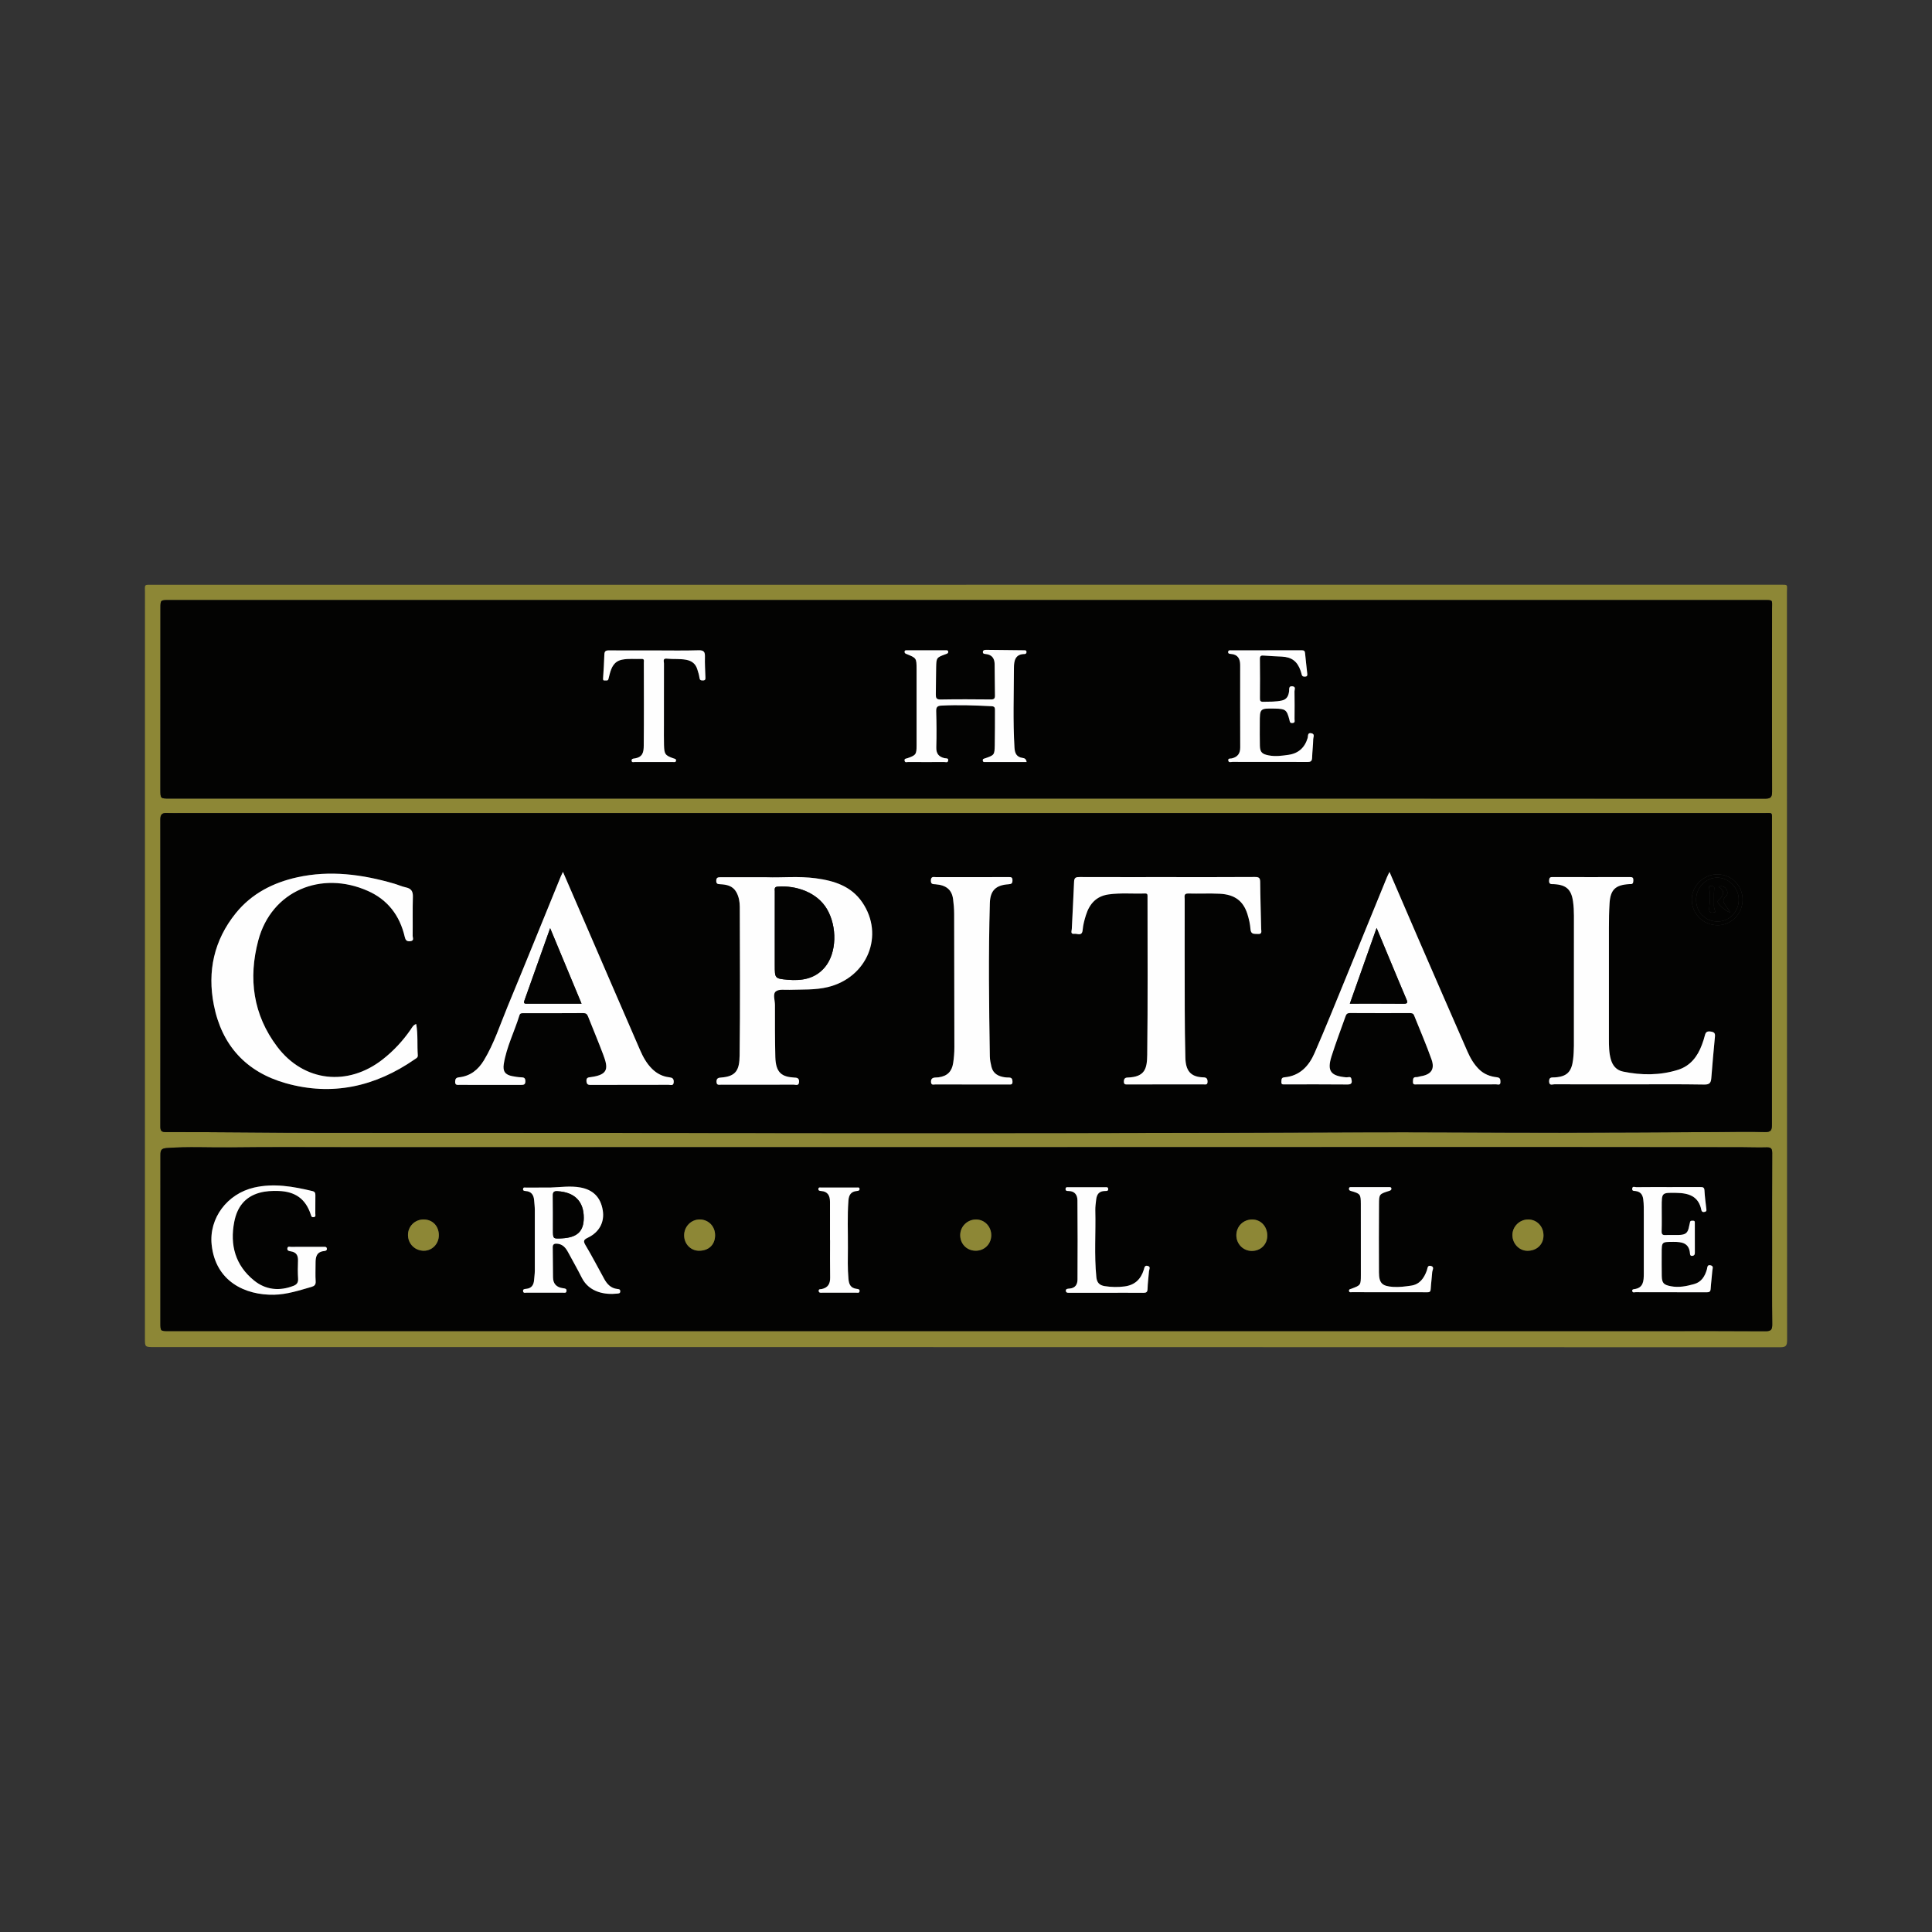 <?xml version="1.0" encoding="utf-8"?>
<!-- Generator: Adobe Illustrator 17.0.0, SVG Export Plug-In . SVG Version: 6.00 Build 0)  -->
<!DOCTYPE svg PUBLIC "-//W3C//DTD SVG 1.1//EN" "http://www.w3.org/Graphics/SVG/1.1/DTD/svg11.dtd">
<svg version="1.1" id="Layer_1" xmlns="http://www.w3.org/2000/svg" xmlns:xlink="http://www.w3.org/1999/xlink" x="0px" y="0px"
	 width="200px" height="200px" viewBox="0 0 200 200" enable-background="new 0 0 200 200" xml:space="preserve">

<rect x="0" y="0" width="200" height="200" fill="#333333" stroke="none"/>

<g>
	<path fill="#8D8736" d="M100.024,60.532c28.068,0,56.135,0,84.203,0.001c0.936,0,0.756-0.053,0.756,0.799
		c0.002,25.798,0,51.597,0.017,77.395c0,0.583-0.123,0.741-0.724,0.741c-56.094-0.016-112.189-0.016-168.283-0.017
		c-0.989,0-0.99,0-0.99-0.886c0-25.737,0.001-51.474,0.003-77.211c0-0.891-0.133-0.816,0.815-0.816
		c28.068,0.001,56.135,0.001,84.203,0.001C100.024,60.536,100.024,60.534,100.024,60.532z M100.129,84.168
		c-27.09,0-54.179,0-81.269,0c-0.532,0-1.064,0.017-1.595-0.004c-0.492-0.02-0.669,0.154-0.668,0.675
		c0.014,10.59,0.014,21.181,0.001,31.772c-0.001,0.459,0.123,0.583,0.582,0.582c5.47-0.013,10.941,0.078,16.41,0.076
		c35.471-0.012,70.942,0.108,106.413-0.05c7.155-0.032,14.31,0.038,21.465,0.036c5.396-0.002,10.793-0.043,16.189-0.067
		c1.676-0.007,3.354-0.053,5.028,0.001c0.671,0.022,0.743-0.225,0.743-0.793c-0.009-10.447,0.002-20.895,0.004-31.342
		c0-1.037,0.113-0.883-0.87-0.884C155.085,84.168,127.607,84.168,100.129,84.168z M100.081,82.667
		c27.537,0,55.074-0.002,82.611,0.013c0.574,0,0.756-0.116,0.754-0.726c-0.019-6.317-0.003-12.634-0.003-18.951
		c0-0.935,0.141-0.885-0.893-0.885c-55.033,0-110.066,0-165.099,0c-0.828,0-0.841,0-0.842,0.84
		c-0.005,6.256-0.006,12.511-0.006,18.767c0,0.943,0.006,0.943,0.929,0.943C45.048,82.667,72.565,82.667,100.081,82.667z
		 M100.032,137.792c23.938,0,47.876,0,71.814,0c3.639,0,7.278-0.013,10.916,0.014c0.575,0.004,0.706-0.168,0.7-0.717
		c-0.029-2.514-0.013-5.029-0.013-7.543c0-3.393-0.008-6.787,0.01-10.18c0.002-0.455-0.117-0.605-0.583-0.59
		c-0.878,0.029-1.757-0.012-2.636-0.013c-7.359-0.007-14.718-0.017-22.078-0.017c-17.969,0.001-35.938,0.009-53.906,0.011
		c-22.793,0.003-45.585,0.003-68.378,0.005c-3.986,0-7.972-0.03-11.957,0.02c-2.225,0.028-4.452-0.101-6.678,0.065
		c-0.54,0.04-0.635,0.234-0.634,0.699c0.006,5.806-0.003,11.611-0.004,17.417c0,0.83,0.008,0.83,0.821,0.83
		C44.961,137.792,72.496,137.792,100.032,137.792z"/>
	<path fill="#030302" d="M100.129,84.168c27.478,0,54.956-0.001,82.434,0.003c0.983,0,0.87-0.154,0.87,0.884
		c-0.002,10.447-0.013,20.895-0.004,31.342c0,0.568-0.072,0.815-0.743,0.793c-1.674-0.054-3.352-0.008-5.028-0.001
		c-5.396,0.023-10.792,0.065-16.189,0.067c-7.155,0.002-14.31-0.068-21.465-0.036c-35.471,0.158-70.942,0.038-106.413,0.05
		c-5.469,0.002-10.94-0.09-16.41-0.076c-0.459,0.001-0.582-0.123-0.582-0.582c0.013-10.59,0.013-21.181-0.001-31.772
		c-0.001-0.521,0.176-0.695,0.668-0.675c0.531,0.022,1.063,0.004,1.595,0.004C45.95,84.168,73.04,84.168,100.129,84.168z
		 M79.388,90.813c-1.792,0-3.304,0.003-4.817-0.003c-0.259-0.001-0.42,0.035-0.426,0.359c-0.006,0.319,0.135,0.353,0.403,0.365
		c0.667,0.03,1.307,0.159,1.673,0.813c0.265,0.473,0.357,1.006,0.358,1.532c0.013,5.129,0.047,10.259-0.016,15.387
		c-0.019,1.507-0.371,2.168-1.925,2.281c-0.246,0.018-0.47,0.059-0.469,0.42c0.002,0.425,0.287,0.317,0.506,0.318
		c2.493,0.005,4.986,0.008,7.479-0.003c0.212-0.001,0.553,0.175,0.564-0.31c0.009-0.418-0.276-0.409-0.523-0.424
		c-1.192-0.076-1.893-0.432-1.935-2.127c-0.044-1.797-0.042-3.596-0.038-5.394c0.001-0.479-0.248-1.123,0.088-1.396
		c0.313-0.254,0.934-0.148,1.421-0.164c1.324-0.044,2.66,0.031,3.959-0.283c4.103-0.991,5.89-5.375,3.569-8.777
		c-1.15-1.685-2.921-2.236-4.826-2.49C82.663,90.682,80.883,90.873,79.388,90.813z M43.086,106.006
		c-0.311,0.098-0.424,0.356-0.57,0.566c-0.806,1.168-1.758,2.194-2.873,3.074c-3.616,2.854-8.184,2.369-10.948-1.292
		c-2.494-3.304-3.008-7.059-1.958-11.003c1.369-5.139,6.524-7.26,11.336-5.126c2.073,0.919,3.318,2.562,3.827,4.766
		c0.07,0.302,0.184,0.488,0.566,0.444c0.446-0.052,0.25-0.364,0.252-0.552c0.018-1.349-0.018-2.699,0.023-4.048
		c0.018-0.578-0.182-0.857-0.736-0.975c-0.412-0.088-0.803-0.27-1.21-0.388c-3.289-0.957-6.626-1.404-10.014-0.657
		c-2.5,0.551-4.726,1.682-6.367,3.71c-2.264,2.798-2.97,6.023-2.276,9.524c0.828,4.179,3.35,6.922,7.426,8.079
		c4.831,1.371,9.29,0.357,13.378-2.475c0.142-0.098,0.326-0.173,0.308-0.411C43.17,108.169,43.28,107.086,43.086,106.006z
		 M120.839,90.797c-3.025,0-6.051,0.004-9.076-0.006c-0.355-0.001-0.558,0.037-0.574,0.474c-0.061,1.632-0.166,3.263-0.236,4.895
		c-0.008,0.193-0.18,0.567,0.269,0.507c0.31-0.041,0.797,0.292,0.855-0.407c0.043-0.52,0.185-1.041,0.343-1.542
		c0.362-1.148,1.064-1.947,2.329-2.128c1.261-0.18,2.528-0.051,3.791-0.098c0.296-0.011,0.251,0.196,0.251,0.374
		c-0.001,5.437,0.037,10.875-0.031,16.312c-0.018,1.419-0.209,2.31-2.029,2.368c-0.268,0.009-0.386,0.121-0.389,0.418
		c-0.004,0.331,0.188,0.295,0.393,0.295c2.616,0,5.233,0.001,7.849-0.003c0.185,0,0.419,0.081,0.421-0.268
		c0.002-0.309-0.098-0.452-0.415-0.46c-1.377-0.032-1.847-0.722-1.881-2.033c-0.043-1.675-0.06-3.351-0.065-5.027
		c-0.01-3.802-0.007-7.604-0.006-11.406c0-0.261-0.12-0.581,0.378-0.567c1.082,0.03,2.168-0.029,3.249,0.024
		c1.554,0.076,2.444,0.748,2.872,2.12c0.156,0.5,0.277,1.024,0.312,1.544c0.04,0.578,0.401,0.472,0.764,0.5
		c0.47,0.036,0.349-0.287,0.344-0.521c-0.032-1.614-0.091-3.228-0.103-4.842c-0.003-0.422-0.106-0.538-0.539-0.535
		C126.89,90.807,123.864,90.797,120.839,90.797z M58.276,90.253c-0.106,0.226-0.178,0.365-0.237,0.509
		c-1.831,4.482-3.645,8.971-5.498,13.444c-0.775,1.87-1.39,3.813-2.449,5.56c-0.593,0.979-1.406,1.628-2.568,1.756
		c-0.315,0.035-0.404,0.158-0.409,0.465c-0.005,0.368,0.221,0.319,0.444,0.319c2.126,0,4.252-0.004,6.377,0.003
		c0.283,0.001,0.452-0.026,0.45-0.385c-0.002-0.35-0.16-0.395-0.448-0.403c-0.303-0.009-0.607-0.062-0.906-0.118
		c-0.731-0.138-1.003-0.499-0.882-1.254c0.283-1.771,1.109-3.371,1.63-5.068c0.068-0.22,0.279-0.197,0.465-0.197
		c2.044,0.001,4.088,0.007,6.132-0.009c0.278-0.002,0.399,0.102,0.491,0.333c0.522,1.318,1.071,2.626,1.571,3.952
		c0.525,1.393,0.579,2.09-1.26,2.338c-0.281,0.038-0.502,0.041-0.468,0.441c0.033,0.395,0.256,0.372,0.536,0.371
		c2.657-0.006,5.315-0.001,7.972-0.01c0.205-0.001,0.509,0.147,0.525-0.289c0.013-0.357-0.147-0.454-0.461-0.49
		c-0.691-0.079-1.281-0.383-1.778-0.871c-0.562-0.553-0.935-1.233-1.243-1.941c-1.967-4.525-3.92-9.057-5.879-13.586
		C59.692,93.523,59,91.924,58.276,90.253z M143.841,90.262c-0.113,0.231-0.2,0.387-0.267,0.551
		c-1.395,3.412-2.783,6.827-4.183,10.238c-1.092,2.661-2.163,5.332-3.314,7.968c-0.585,1.34-1.526,2.365-3.119,2.504
		c-0.339,0.03-0.296,0.249-0.312,0.477c-0.022,0.306,0.182,0.256,0.359,0.256c2.166,0.001,4.333-0.014,6.499,0.01
		c0.535,0.006,0.441-0.328,0.383-0.597c-0.059-0.278-0.344-0.128-0.523-0.144c-1.618-0.142-2.01-0.657-1.526-2.18
		c0.446-1.404,0.971-2.782,1.463-4.171c0.073-0.207,0.193-0.305,0.444-0.304c2.064,0.013,4.128,0.009,6.192,0.005
		c0.196,0,0.36,0.018,0.444,0.23c0.608,1.525,1.265,3.032,1.812,4.578c0.36,1.02-0.063,1.568-1.148,1.735
		c-0.141,0.022-0.28,0.091-0.418,0.085c-0.376-0.018-0.348,0.222-0.36,0.478c-0.017,0.343,0.214,0.276,0.406,0.276
		c2.738,0.002,5.477,0.003,8.215-0.004c0.165,0,0.436,0.13,0.436-0.237c0-0.272-0.021-0.461-0.371-0.499
		c-0.699-0.076-1.337-0.319-1.852-0.83c-0.531-0.526-0.898-1.164-1.192-1.834c-1.73-3.939-3.443-7.886-5.156-11.833
		C145.789,94.796,144.834,92.567,143.841,90.262z M168.711,112.252c2.575,0,5.151-0.026,7.726,0.02
		c0.576,0.01,0.68-0.226,0.717-0.676c0.118-1.423,0.231-2.846,0.375-4.266c0.037-0.367-0.062-0.487-0.425-0.542
		c-0.358-0.054-0.527,0.031-0.611,0.379c-0.081,0.333-0.193,0.66-0.311,0.982c-0.45,1.226-1.208,2.203-2.483,2.601
		c-1.864,0.58-3.77,0.575-5.677,0.181c-0.694-0.144-1.082-0.616-1.267-1.26c-0.198-0.692-0.199-1.413-0.201-2.126
		c-0.006-3.843-0.006-7.686,0.001-11.528c0.002-0.837,0.012-1.676,0.065-2.511c0.09-1.407,0.605-1.895,2.016-1.982
		c0.041-0.003,0.082-0.008,0.122-0.005c0.289,0.026,0.317-0.143,0.326-0.38c0.011-0.27-0.08-0.348-0.345-0.347
		c-2.678,0.008-5.355,0.008-8.033,0c-0.275-0.001-0.326,0.101-0.344,0.355c-0.031,0.441,0.257,0.367,0.515,0.381
		c1.27,0.069,1.793,0.56,1.964,1.803c0.067,0.488,0.092,0.975,0.092,1.466c-0.002,4.027,0.002,8.053-0.004,12.08
		c-0.001,0.939,0.03,1.877-0.084,2.816c-0.154,1.269-0.638,1.763-1.9,1.838c-0.269,0.016-0.587-0.066-0.582,0.407
		c0.005,0.492,0.349,0.306,0.56,0.307C163.52,112.256,166.116,112.252,168.711,112.252z M100.592,90.799
		c-1.226,0-2.452-0.004-3.678,0.004c-0.235,0.002-0.54-0.124-0.552,0.339c-0.011,0.416,0.213,0.378,0.495,0.401
		c1.104,0.088,1.674,0.57,1.804,1.534c0.068,0.504,0.11,1.017,0.111,1.526c0.013,4.597,0.012,9.194,0.023,13.791
		c0.001,0.554-0.042,1.101-0.124,1.646c-0.135,0.892-0.614,1.364-1.51,1.485c-0.121,0.016-0.245,0.012-0.367,0.023
		c-0.283,0.026-0.437,0.144-0.417,0.469c0.022,0.352,0.267,0.246,0.442,0.247c2.533,0.006,5.067,0.004,7.6,0.005
		c0.204,0,0.402,0.041,0.393-0.291c-0.007-0.275-0.077-0.426-0.366-0.431c-0.143-0.003-0.287-0.003-0.428-0.024
		c-0.668-0.097-1.212-0.37-1.385-1.086c-0.085-0.354-0.161-0.721-0.167-1.083c-0.087-5.29-0.153-10.58,0.002-15.87
		c0.038-1.283,0.603-1.856,1.932-1.944c0.313-0.021,0.407-0.088,0.41-0.409c0.004-0.352-0.18-0.334-0.42-0.333
		C103.125,90.802,101.858,90.799,100.592,90.799z M180.393,93.161c0.009-1.481-1.119-2.633-2.597-2.652
		c-1.43-0.018-2.667,1.194-2.665,2.61c0.002,1.458,1.159,2.63,2.626,2.661C179.189,95.811,180.384,94.623,180.393,93.161z"/>
	<path fill="#030302" d="M100.081,82.667c-27.517,0-55.033,0-82.55,0c-0.923,0-0.929,0-0.929-0.943
		c0-6.256,0.001-12.511,0.006-18.767c0.001-0.839,0.013-0.84,0.842-0.84c55.033,0,110.066,0,165.099,0
		c1.033,0,0.893-0.049,0.893,0.885c0,6.317-0.016,12.634,0.003,18.951c0.002,0.61-0.18,0.726-0.754,0.726
		C155.155,82.665,127.618,82.667,100.081,82.667z M106.274,78.885c-0.042-0.325-0.22-0.397-0.4-0.422
		c-0.63-0.085-0.817-0.477-0.852-1.063c-0.165-2.756-0.063-5.513-0.056-8.269c0.002-0.715,0.123-1.426,1.108-1.426
		c0.141,0,0.213-0.114,0.189-0.258c-0.022-0.136-0.135-0.128-0.236-0.129c-1.307-0.016-2.615-0.033-3.922-0.043
		c-0.16-0.001-0.36,0.018-0.356,0.237c0.003,0.187,0.191,0.182,0.329,0.198c0.619,0.073,0.88,0.459,0.889,1.041
		c0.017,1.083,0.014,2.166,0.033,3.248c0.006,0.311-0.096,0.412-0.42,0.409c-1.737-0.017-3.474-0.027-5.21,0.005
		c-0.458,0.009-0.496-0.194-0.49-0.542c0.017-0.919,0.011-1.839,0.031-2.758c0.024-1.044,0.032-1.044,1.026-1.407
		c0.119-0.044,0.242-0.084,0.225-0.24c-0.02-0.175-0.167-0.147-0.282-0.147c-1.328-0.002-2.656-0.001-3.984-0.002
		c-0.123,0-0.255-0.014-0.252,0.171c0.002,0.12,0.078,0.166,0.182,0.208c1.049,0.422,1.058,0.424,1.061,1.57
		c0.007,2.636,0.006,5.272,0,7.908c-0.002,0.925-0.07,1.007-0.941,1.314c-0.141,0.05-0.359,0.026-0.295,0.28
		c0.053,0.208,0.235,0.115,0.357,0.116c1.246,0.008,2.493,0.009,3.739,0.001c0.142-0.001,0.363,0.101,0.409-0.133
		c0.061-0.307-0.232-0.231-0.374-0.265c-0.603-0.145-0.873-0.475-0.854-1.126c0.037-1.245,0.026-2.493-0.011-3.739
		c-0.013-0.433,0.136-0.557,0.535-0.577c1.737-0.087,3.471-0.026,5.206,0.063c0.335,0.017,0.344,0.189,0.343,0.432
		c-0.008,1.205,0.006,2.411-0.021,3.616c-0.022,0.997-0.051,1.012-0.981,1.34c-0.135,0.048-0.291,0.044-0.255,0.252
		c0.03,0.181,0.175,0.136,0.285,0.136C103.431,78.886,104.835,78.885,106.274,78.885z M131.402,78.876
		c1.308,0,2.616-0.008,3.924,0.006c0.321,0.003,0.489-0.065,0.501-0.426c0.022-0.652,0.102-1.302,0.117-1.954
		c0.005-0.198,0.204-0.515-0.194-0.598c-0.421-0.088-0.327,0.304-0.378,0.476c-0.295,1.006-0.952,1.608-1.97,1.757
		c-0.681,0.099-1.369,0.196-2.071,0.059c-0.665-0.13-0.892-0.312-0.909-0.989c-0.02-0.776-0.009-1.553-0.009-2.33
		c-0.001-1.553,0-1.553,1.559-1.524c1.105,0.02,1.24,0.119,1.508,1.171c0.047,0.186,0.038,0.344,0.311,0.325
		c0.317-0.023,0.216-0.243,0.218-0.399c0.008-0.96,0.015-1.921-0.004-2.881c-0.003-0.177,0.179-0.472-0.206-0.523
		c-0.422-0.056-0.33,0.306-0.352,0.491c-0.059,0.492-0.226,0.864-0.75,0.98c-0.643,0.142-1.297,0.12-1.95,0.131
		c-0.298,0.005-0.32-0.135-0.319-0.371c0.007-1.349,0.017-2.698-0.005-4.047c-0.006-0.361,0.135-0.389,0.43-0.363
		c0.61,0.053,1.223,0.074,1.835,0.104c1.026,0.05,1.602,0.48,1.948,1.462c0.047,0.133,0.08,0.272,0.118,0.408
		c0.058,0.205,0.211,0.218,0.387,0.199c0.211-0.023,0.198-0.173,0.183-0.316c-0.075-0.709-0.162-1.417-0.227-2.127
		c-0.02-0.215-0.117-0.278-0.31-0.278c-2.452,0.001-4.904,0-7.357,0.002c-0.115,0-0.265-0.026-0.292,0.141
		c-0.034,0.214,0.146,0.224,0.279,0.234c0.733,0.052,0.964,0.51,0.964,1.163c0,2.84-0.008,5.681,0.004,8.521
		c0.003,0.633-0.277,0.989-0.876,1.13c-0.142,0.033-0.394-0.035-0.36,0.212c0.036,0.263,0.294,0.147,0.45,0.148
		C128.868,78.881,130.135,78.876,131.402,78.876z M67.823,67.333c-1.594,0-3.189,0.009-4.783-0.007
		c-0.331-0.003-0.467,0.079-0.477,0.427c-0.024,0.816-0.081,1.631-0.132,2.446c-0.009,0.138-0.008,0.263,0.164,0.243
		c0.141-0.016,0.345,0.076,0.395-0.173c0.032-0.159,0.076-0.315,0.118-0.472c0.19-0.711,0.452-1.343,1.297-1.512
		c0.671-0.134,1.342-0.048,2.012-0.076c0.316-0.014,0.23,0.219,0.231,0.381c0.004,2.862,0.02,5.724-0.008,8.585
		c-0.007,0.689-0.09,1.224-1.006,1.345c-0.133,0.018-0.249,0.038-0.25,0.198c-0.001,0.242,0.192,0.166,0.315,0.166
		c1.329,0.005,2.657,0.004,3.986,0.001c0.112,0,0.263,0.045,0.294-0.128c0.036-0.199-0.117-0.203-0.258-0.252
		c-0.859-0.3-0.958-0.432-0.984-1.367c-0.018-0.674-0.007-1.349-0.008-2.024c-0.001-2.146-0.006-4.293,0.004-6.439
		c0.001-0.197-0.153-0.543,0.297-0.494c0.67,0.073,1.347-0.01,2.017,0.12c0.576,0.112,0.96,0.413,1.133,0.971
		c0.09,0.29,0.191,0.583,0.227,0.882c0.03,0.252,0.135,0.285,0.356,0.285c0.291,0,0.265-0.178,0.26-0.364
		c-0.02-0.694-0.071-1.39-0.048-2.083c0.017-0.515-0.117-0.695-0.676-0.677C70.808,67.364,69.315,67.333,67.823,67.333z"/>
	<path fill="#030302" d="M100.032,137.792c-27.536,0-55.072,0-82.607,0c-0.812,0-0.821,0-0.821-0.83
		c0.001-5.806,0.01-11.611,0.004-17.417c0-0.465,0.094-0.659,0.634-0.699c2.226-0.166,4.453-0.037,6.678-0.065
		c3.985-0.05,7.971-0.02,11.957-0.02c22.793-0.002,45.585-0.002,68.378-0.005c17.969-0.002,35.938-0.01,53.906-0.011
		c7.359,0,14.718,0.009,22.078,0.017c0.879,0.001,1.759,0.042,2.636,0.013c0.466-0.016,0.585,0.135,0.583,0.59
		c-0.018,3.393-0.01,6.787-0.01,10.18c0,2.514-0.015,5.029,0.013,7.543c0.006,0.549-0.125,0.722-0.7,0.717
		c-3.639-0.027-7.277-0.014-10.916-0.014C147.908,137.792,123.97,137.792,100.032,137.792z M56.96,122.934
		c-0.838,0-1.675-0.002-2.513,0.003c-0.107,0.001-0.262-0.058-0.295,0.118c-0.038,0.202,0.102,0.229,0.26,0.239
		c0.603,0.041,0.843,0.414,0.882,0.971c0.023,0.325,0.069,0.65,0.07,0.975c0.006,2.105,0.006,4.21,0,6.315
		c-0.001,0.305-0.051,0.609-0.072,0.914c-0.036,0.527-0.241,0.894-0.828,0.951c-0.138,0.013-0.367,0.017-0.31,0.27
		c0.046,0.203,0.231,0.125,0.357,0.125c1.247,0.006,2.493,0.006,3.74,0.001c0.148-0.001,0.364,0.075,0.394-0.166
		c0.032-0.254-0.156-0.269-0.358-0.295c-0.651-0.085-1.033-0.436-1.038-1.127c-0.008-1.042-0.016-2.084-0.028-3.125
		c-0.003-0.312,0.187-0.377,0.443-0.359c0.579,0.042,0.896,0.421,1.148,0.891c0.47,0.878,0.97,1.741,1.415,2.631
		c0.78,1.557,2.474,1.777,3.646,1.647c0.14-0.015,0.348,0.007,0.337-0.253c-0.009-0.213-0.172-0.212-0.301-0.226
		c-0.659-0.072-1.054-0.49-1.351-1.025c-0.651-1.172-1.261-2.368-1.951-3.518c-0.267-0.445-0.148-0.575,0.251-0.767
		c1.184-0.567,1.738-1.616,1.542-2.827c-0.22-1.36-1.006-2.136-2.323-2.373C59.035,122.738,57.998,122.903,56.96,122.934z
		 M31.807,129.074c-0.552,0-1.104-0.008-1.655,0.005c-0.14,0.003-0.362-0.1-0.4,0.146c-0.04,0.257,0.183,0.288,0.358,0.315
		c0.577,0.09,0.765,0.437,0.741,0.991c-0.026,0.612-0.027,1.228,0.01,1.839c0.024,0.39-0.122,0.601-0.469,0.737
		c-1.469,0.576-2.89,0.425-4.092-0.55c-1.933-1.568-2.519-3.669-2.045-6.083c0.293-1.492,1.078-2.567,2.599-2.995
		c0.653-0.184,1.321-0.212,1.996-0.189c1.72,0.058,2.791,0.825,3.32,2.428c0.058,0.176,0.074,0.305,0.293,0.284
		c0.267-0.026,0.178-0.231,0.18-0.372c0.009-0.633-0.004-1.267,0.008-1.901c0.005-0.241-0.063-0.37-0.315-0.43
		c-1.992-0.473-3.978-0.836-6.036-0.36c-2.777,0.641-4.678,3.17-4.387,5.919c0.402,3.805,3.48,5.234,6.462,5.173
		c1.337-0.028,2.593-0.445,3.861-0.808c0.301-0.086,0.469-0.212,0.443-0.585c-0.043-0.631-0.006-1.266-0.01-1.9
		c-0.004-0.62,0.107-1.145,0.873-1.227c0.108-0.012,0.316-0.035,0.298-0.24c-0.021-0.242-0.218-0.195-0.375-0.196
		C32.911,129.072,32.359,129.073,31.807,129.074z M172.694,122.889c-1.103,0-2.206-0.007-3.309,0.008
		c-0.142,0.002-0.409-0.15-0.422,0.174c-0.01,0.247,0.198,0.203,0.353,0.225c0.493,0.07,0.724,0.353,0.79,0.852
		c0.07,0.531,0.056,1.06,0.057,1.59c0.005,2.043,0.007,4.085,0,6.128c-0.003,0.733-0.029,1.468-1.011,1.589
		c-0.1,0.012-0.214,0.048-0.186,0.186c0.044,0.218,0.227,0.127,0.349,0.127c2.451,0.005,4.902,0,7.353,0.01
		c0.276,0.001,0.398-0.058,0.417-0.357c0.04-0.63,0.126-1.257,0.174-1.886c0.015-0.196,0.164-0.464-0.18-0.55
		c-0.365-0.091-0.328,0.227-0.38,0.41c-0.206,0.722-0.563,1.319-1.329,1.533c-0.783,0.218-1.573,0.382-2.403,0.223
		c-0.736-0.142-0.93-0.316-0.944-1.077c-0.014-0.776-0.006-1.552-0.007-2.329c0-1.207,0-1.182,1.204-1.188
		c0.897-0.005,1.652,0.111,1.726,1.229c0.011,0.169,0.105,0.259,0.289,0.215c0.17-0.04,0.214-0.149,0.213-0.315
		c-0.005-1.021-0.002-2.043-0.003-3.064c0-0.12,0.014-0.257-0.173-0.251c-0.135,0.005-0.296-0.044-0.328,0.171
		c-0.018,0.12-0.06,0.237-0.081,0.357c-0.129,0.735-0.343,0.929-1.09,0.946c-0.449,0.011-0.9-0.016-1.348,0.008
		c-0.31,0.016-0.424-0.066-0.414-0.4c0.025-0.837,0.008-1.675,0.008-2.512c0-1.502,0-1.478,1.513-1.455
		c1.276,0.019,2.302,0.335,2.59,1.773c0.039,0.193,0.18,0.249,0.374,0.188c0.197-0.061,0.154-0.194,0.137-0.341
		c-0.072-0.627-0.158-1.254-0.19-1.884c-0.018-0.341-0.204-0.335-0.442-0.335C174.9,122.89,173.797,122.888,172.694,122.889z
		 M140.875,128.364c0,1.205,0.003,2.411-0.001,3.616c-0.003,1.064-0.008,1.065-0.99,1.433c-0.104,0.039-0.258,0.043-0.237,0.219
		c0.022,0.186,0.173,0.135,0.282,0.135c2.615,0.003,5.23-0.001,7.845,0.007c0.284,0.001,0.32-0.127,0.333-0.37
		c0.032-0.569,0.115-1.135,0.152-1.704c0.015-0.225,0.272-0.557-0.148-0.654c-0.364-0.085-0.332,0.269-0.409,0.479
		c-0.287,0.787-0.736,1.435-1.622,1.563c-0.622,0.09-1.252,0.175-1.891,0.13c-1.115-0.08-1.435-0.381-1.442-1.514
		c-0.013-2.349-0.01-4.699,0.005-7.049c0.007-1.044,0.026-1.045,1.046-1.372c0.121-0.039,0.243-0.082,0.237-0.232
		c-0.007-0.175-0.155-0.162-0.272-0.162c-1.287-0.003-2.574-0.002-3.861-0.001c-0.119,0-0.253-0.014-0.259,0.167
		c-0.005,0.148,0.069,0.196,0.211,0.236c0.966,0.275,1.012,0.334,1.017,1.334C140.879,125.872,140.874,127.118,140.875,128.364z
		 M114.616,133.828c1.246,0,2.492-0.007,3.738,0.005c0.301,0.003,0.431-0.064,0.441-0.402c0.018-0.61,0.102-1.218,0.149-1.828
		c0.015-0.198,0.207-0.47-0.137-0.558c-0.32-0.082-0.334,0.188-0.402,0.404c-0.307,0.976-0.925,1.581-1.982,1.722
		c-0.696,0.093-1.374,0.079-2.065-0.031c-0.556-0.088-0.808-0.382-0.863-0.926c-0.231-2.303-0.049-4.611-0.108-6.915
		c-0.009-0.368,0.046-0.73,0.086-1.095c0.063-0.578,0.308-0.906,0.915-0.911c0.156-0.001,0.364,0.02,0.331-0.235
		c-0.026-0.206-0.21-0.154-0.342-0.154c-1.246-0.004-2.492-0.003-3.738,0c-0.132,0-0.316-0.052-0.332,0.161
		c-0.019,0.247,0.18,0.227,0.34,0.23c0.627,0.014,0.886,0.429,0.89,0.958c0.024,2.737,0.021,5.474,0.006,8.211
		c-0.003,0.479-0.212,0.862-0.778,0.924c-0.16,0.017-0.441,0.002-0.432,0.222c0.011,0.273,0.286,0.218,0.485,0.218
		C112.083,133.827,113.349,133.827,114.616,133.828z M85.922,128.392c0.002,0,0.004,0,0.006,0c0,1.286-0.016,2.573,0.007,3.859
		c0.012,0.642-0.217,1.048-0.868,1.191c-0.111,0.025-0.338-0.026-0.318,0.194c0.021,0.234,0.228,0.184,0.384,0.184
		c1.164,0.002,2.327,0.003,3.491-0.002c0.129-0.001,0.316,0.069,0.354-0.133c0.046-0.246-0.176-0.246-0.32-0.266
		c-0.6-0.084-0.774-0.458-0.825-1.018c-0.099-1.082-0.065-2.163-0.058-3.244c0.011-1.632-0.07-3.264,0.056-4.896
		c0.044-0.576,0.28-0.914,0.865-0.969c0.155-0.015,0.302-0.04,0.283-0.232c-0.018-0.178-0.18-0.124-0.289-0.124
		c-1.225-0.004-2.45-0.004-3.675,0c-0.107,0-0.268-0.055-0.294,0.119c-0.03,0.201,0.126,0.227,0.276,0.237
		c0.705,0.046,0.923,0.496,0.924,1.119C85.923,125.737,85.922,127.064,85.922,128.392z M74.027,127.89
		c0.009-0.933-0.679-1.647-1.59-1.651c-0.89-0.004-1.614,0.732-1.614,1.643c-0.001,0.879,0.664,1.58,1.511,1.594
		C73.348,129.494,74.018,128.867,74.027,127.89z M131.188,127.936c0.01-0.957-0.652-1.684-1.543-1.694
		c-0.919-0.01-1.638,0.683-1.658,1.6c-0.02,0.91,0.697,1.654,1.596,1.655C130.497,129.499,131.178,128.836,131.188,127.936z
		 M159.782,127.909c0.009-0.939-0.669-1.66-1.572-1.67c-0.895-0.01-1.647,0.728-1.647,1.614c0.001,0.891,0.705,1.627,1.558,1.628
		C159.085,129.483,159.773,128.831,159.782,127.909z M45.428,127.875c0.001-0.959-0.651-1.635-1.58-1.636
		c-0.909-0.001-1.626,0.721-1.614,1.624c0.013,0.91,0.723,1.61,1.637,1.614C44.733,129.48,45.427,128.766,45.428,127.875z
		 M102.614,127.888c0.008-0.9-0.664-1.623-1.532-1.647c-0.924-0.025-1.686,0.714-1.681,1.632c0.005,0.898,0.678,1.584,1.57,1.601
		C101.887,129.493,102.605,128.8,102.614,127.888z"/>
	<path fill="#FEFEFE" d="M79.388,90.813c1.495,0.059,3.275-0.132,5.047,0.104c1.906,0.253,3.676,0.805,4.826,2.49
		c2.322,3.402,0.535,7.786-3.569,8.777c-1.3,0.314-2.635,0.239-3.959,0.283c-0.487,0.016-1.108-0.09-1.421,0.164
		c-0.336,0.273-0.087,0.916-0.088,1.396c-0.004,1.798-0.005,3.597,0.038,5.394c0.041,1.696,0.742,2.051,1.935,2.127
		c0.247,0.016,0.532,0.006,0.523,0.424c-0.01,0.485-0.352,0.309-0.564,0.31c-2.493,0.012-4.986,0.009-7.479,0.003
		c-0.218,0-0.504,0.107-0.506-0.318c-0.002-0.361,0.222-0.402,0.469-0.42c1.554-0.113,1.906-0.774,1.925-2.281
		c0.064-5.128,0.029-10.258,0.016-15.387c-0.001-0.527-0.094-1.059-0.358-1.532c-0.366-0.653-1.006-0.782-1.673-0.813
		c-0.268-0.012-0.409-0.046-0.403-0.365c0.006-0.324,0.167-0.36,0.426-0.359C76.083,90.816,77.595,90.813,79.388,90.813z
		 M80.205,96.494c0,1.143,0,2.285,0,3.428c0,1.349-0.003,1.383,1.323,1.501c1.47,0.131,2.86-0.088,3.876-1.314
		c1.219-1.472,1.277-4.17,0.205-5.998c-1.019-1.739-3.205-2.478-5.118-2.326c-0.365,0.029-0.284,0.279-0.285,0.486
		C80.201,93.678,80.204,95.086,80.205,96.494z"/>
	<path fill="#FEFEFE" d="M43.086,106.006c0.195,1.08,0.085,2.164,0.165,3.236c0.018,0.238-0.166,0.313-0.308,0.411
		c-4.087,2.833-8.547,3.846-13.378,2.475c-4.077-1.157-6.599-3.9-7.426-8.079c-0.694-3.501,0.013-6.726,2.276-9.524
		c1.64-2.028,3.867-3.159,6.367-3.71c3.388-0.747,6.724-0.3,10.014,0.657c0.407,0.118,0.798,0.3,1.21,0.388
		c0.553,0.118,0.753,0.397,0.736,0.975c-0.041,1.348-0.005,2.698-0.023,4.048c-0.003,0.188,0.193,0.5-0.252,0.552
		c-0.382,0.045-0.496-0.141-0.566-0.444c-0.509-2.204-1.754-3.847-3.827-4.766c-4.812-2.134-9.967-0.013-11.336,5.126
		c-1.05,3.944-0.537,7.699,1.958,11.003c2.764,3.661,7.332,4.147,10.948,1.292c1.115-0.88,2.067-1.906,2.873-3.074
		C42.661,106.361,42.775,106.104,43.086,106.006z"/>
	<path fill="#FEFEFE" d="M120.839,90.797c3.025,0,6.051,0.01,9.076-0.011c0.434-0.003,0.536,0.113,0.539,0.535
		c0.012,1.614,0.071,3.228,0.103,4.842c0.005,0.234,0.126,0.557-0.344,0.521c-0.363-0.027-0.724,0.078-0.764-0.5
		c-0.036-0.52-0.157-1.044-0.312-1.544c-0.428-1.372-1.318-2.044-2.872-2.12c-1.081-0.053-2.167,0.007-3.249-0.024
		c-0.498-0.014-0.378,0.306-0.378,0.567c-0.001,3.802-0.005,7.604,0.006,11.406c0.005,1.676,0.022,3.352,0.065,5.027
		c0.034,1.311,0.505,2,1.881,2.033c0.317,0.007,0.417,0.151,0.415,0.46c-0.002,0.349-0.235,0.268-0.421,0.268
		c-2.616,0.003-5.233,0.002-7.849,0.003c-0.204,0-0.396,0.036-0.393-0.295c0.003-0.297,0.121-0.409,0.389-0.418
		c1.819-0.058,2.011-0.949,2.029-2.368c0.068-5.436,0.03-10.874,0.031-16.312c0-0.178,0.045-0.385-0.251-0.374
		c-1.263,0.047-2.53-0.082-3.791,0.098c-1.265,0.181-1.966,0.979-2.329,2.128c-0.158,0.501-0.3,1.022-0.343,1.542
		c-0.057,0.699-0.545,0.366-0.855,0.407c-0.449,0.06-0.277-0.314-0.269-0.507c0.071-1.632,0.175-3.263,0.236-4.895
		c0.016-0.437,0.22-0.475,0.574-0.474C114.789,90.802,117.814,90.797,120.839,90.797z"/>
	<path fill="#FEFEFE" d="M58.276,90.253c0.723,1.671,1.416,3.27,2.107,4.87c1.958,4.529,3.911,9.061,5.879,13.586
		c0.308,0.709,0.682,1.389,1.243,1.941c0.496,0.488,1.086,0.792,1.778,0.871c0.314,0.036,0.474,0.133,0.461,0.49
		c-0.016,0.436-0.321,0.288-0.525,0.289c-2.657,0.008-5.315,0.004-7.972,0.01c-0.28,0.001-0.503,0.024-0.536-0.371
		c-0.034-0.4,0.187-0.403,0.468-0.441c1.839-0.248,1.785-0.945,1.26-2.338c-0.5-1.326-1.049-2.634-1.571-3.952
		c-0.091-0.231-0.213-0.335-0.491-0.333c-2.044,0.016-4.088,0.01-6.132,0.009c-0.186,0-0.397-0.023-0.465,0.197
		c-0.521,1.697-1.347,3.297-1.63,5.068c-0.121,0.755,0.151,1.116,0.882,1.254c0.299,0.057,0.603,0.109,0.906,0.118
		c0.287,0.008,0.446,0.053,0.448,0.403c0.002,0.359-0.167,0.386-0.45,0.385c-2.126-0.007-4.252-0.003-6.377-0.003
		c-0.222,0-0.449,0.049-0.444-0.319c0.005-0.306,0.094-0.43,0.409-0.465c1.162-0.128,1.975-0.777,2.568-1.756
		c1.059-1.747,1.674-3.689,2.449-5.56c1.853-4.473,3.667-8.962,5.498-13.444C58.099,90.618,58.171,90.479,58.276,90.253z
		 M56.951,96.082c-0.919,2.587-1.79,5.046-2.667,7.504c-0.122,0.341,0.089,0.313,0.306,0.312c1.06-0.003,2.121-0.001,3.181-0.001
		c0.783,0,1.566,0,2.431,0C59.11,101.273,58.057,98.74,56.951,96.082z"/>
	<path fill="#FEFEFE" d="M143.841,90.262c0.993,2.305,1.948,4.534,2.914,6.758c1.713,3.947,3.426,7.894,5.156,11.833
		c0.294,0.67,0.661,1.308,1.192,1.834c0.515,0.51,1.152,0.754,1.852,0.83c0.35,0.038,0.371,0.227,0.371,0.499
		c0,0.367-0.271,0.237-0.436,0.237c-2.738,0.008-5.477,0.006-8.215,0.004c-0.192,0-0.423,0.067-0.406-0.276
		c0.012-0.256-0.016-0.496,0.36-0.478c0.138,0.007,0.277-0.063,0.418-0.085c1.085-0.167,1.508-0.715,1.148-1.735
		c-0.546-1.546-1.204-3.053-1.812-4.578c-0.085-0.212-0.248-0.23-0.444-0.23c-2.064,0.004-4.128,0.008-6.192-0.005
		c-0.252-0.002-0.371,0.097-0.444,0.304c-0.492,1.389-1.018,2.767-1.463,4.171c-0.484,1.523-0.092,2.038,1.526,2.18
		c0.18,0.016,0.464-0.134,0.523,0.144c0.058,0.269,0.152,0.603-0.383,0.597c-2.166-0.024-4.332-0.009-6.499-0.01
		c-0.176,0-0.38,0.05-0.359-0.256c0.016-0.228-0.027-0.447,0.312-0.477c1.593-0.139,2.534-1.164,3.119-2.504
		c1.151-2.636,2.221-5.307,3.314-7.968c1.4-3.41,2.788-6.826,4.183-10.238C143.641,90.649,143.728,90.493,143.841,90.262z
		 M142.505,96.06c-0.949,2.684-1.853,5.238-2.771,7.837c1.921,0,3.756-0.009,5.591,0.008c0.376,0.004,0.406-0.128,0.283-0.419
		c-0.317-0.747-0.633-1.495-0.945-2.244C143.96,99.559,143.26,97.875,142.505,96.06z"/>
	<path fill="#FEFEFE" d="M168.711,112.252c-2.596,0-5.192,0.004-7.788-0.007c-0.211-0.001-0.555,0.185-0.56-0.307
		c-0.005-0.474,0.313-0.391,0.582-0.407c1.262-0.076,1.745-0.57,1.9-1.838c0.114-0.939,0.083-1.877,0.084-2.816
		c0.006-4.027,0.002-8.053,0.004-12.08c0-0.491-0.024-0.978-0.092-1.466c-0.171-1.242-0.694-1.734-1.964-1.803
		c-0.257-0.014-0.546,0.06-0.515-0.381c0.018-0.254,0.069-0.355,0.344-0.355c2.678,0.009,5.355,0.008,8.033,0
		c0.265-0.001,0.356,0.077,0.345,0.347c-0.01,0.237-0.037,0.406-0.326,0.38c-0.04-0.004-0.082,0.002-0.122,0.005
		c-1.411,0.087-1.926,0.576-2.016,1.982c-0.053,0.835-0.064,1.674-0.065,2.511c-0.007,3.843-0.007,7.686-0.001,11.528
		c0.001,0.713,0.002,1.433,0.201,2.126c0.184,0.645,0.572,1.117,1.267,1.26c1.907,0.394,3.813,0.4,5.677-0.181
		c1.275-0.397,2.032-1.375,2.483-2.601c0.118-0.322,0.23-0.649,0.311-0.982c0.084-0.348,0.253-0.433,0.611-0.379
		c0.363,0.055,0.463,0.175,0.425,0.542c-0.144,1.42-0.257,2.844-0.375,4.266c-0.037,0.449-0.141,0.686-0.717,0.676
		C173.863,112.226,171.287,112.252,168.711,112.252z"/>
	<path fill="#FEFEFE" d="M100.592,90.799c1.267,0,2.533,0.003,3.8-0.003c0.24-0.001,0.424-0.019,0.42,0.333
		c-0.004,0.321-0.097,0.388-0.41,0.409c-1.33,0.088-1.895,0.661-1.932,1.944c-0.155,5.29-0.089,10.58-0.002,15.87
		c0.006,0.362,0.081,0.728,0.167,1.083c0.173,0.716,0.717,0.989,1.385,1.086c0.141,0.02,0.285,0.021,0.428,0.024
		c0.289,0.005,0.359,0.156,0.366,0.431c0.008,0.332-0.19,0.291-0.393,0.291c-2.533-0.001-5.067,0.001-7.6-0.005
		c-0.175,0-0.421,0.105-0.442-0.247c-0.02-0.326,0.134-0.443,0.417-0.469c0.122-0.011,0.246-0.007,0.367-0.023
		c0.895-0.121,1.375-0.592,1.51-1.485c0.083-0.545,0.126-1.092,0.124-1.646c-0.011-4.597-0.01-9.194-0.023-13.791
		c-0.001-0.509-0.043-1.021-0.111-1.526c-0.131-0.964-0.7-1.445-1.804-1.534c-0.282-0.023-0.506,0.016-0.495-0.401
		c0.012-0.463,0.317-0.338,0.552-0.339C98.14,90.795,99.366,90.799,100.592,90.799z"/>
	<path fill="#030302" d="M180.393,93.161c-0.009,1.462-1.204,2.65-2.636,2.62c-1.466-0.031-2.623-1.203-2.626-2.661
		c-0.002-1.416,1.235-2.628,2.665-2.61C179.273,90.527,180.402,91.679,180.393,93.161z M175.578,93.105
		c-0.016,1.29,0.922,2.272,2.188,2.291c1.238,0.018,2.226-0.983,2.229-2.26c0.003-1.224-1.028-2.281-2.229-2.284
		C176.59,90.849,175.594,91.875,175.578,93.105z"/>
	<path fill="#FEFEFE" d="M106.274,78.885c-1.44,0-2.844,0.001-4.248-0.002c-0.109,0-0.254,0.045-0.285-0.136
		c-0.035-0.208,0.12-0.204,0.255-0.252c0.93-0.328,0.959-0.343,0.981-1.34c0.027-1.205,0.013-2.411,0.021-3.616
		c0.002-0.243-0.008-0.415-0.343-0.432c-1.735-0.089-3.468-0.151-5.206-0.063c-0.399,0.02-0.548,0.145-0.535,0.577
		c0.037,1.245,0.048,2.493,0.011,3.739c-0.019,0.652,0.252,0.981,0.854,1.126c0.142,0.034,0.435-0.042,0.374,0.265
		c-0.046,0.233-0.267,0.132-0.409,0.133c-1.246,0.008-2.493,0.007-3.739-0.001c-0.121-0.001-0.304,0.092-0.357-0.116
		c-0.064-0.253,0.154-0.23,0.295-0.28c0.871-0.307,0.939-0.389,0.941-1.314c0.005-2.636,0.006-5.272,0-7.908
		c-0.003-1.147-0.013-1.148-1.061-1.57c-0.105-0.042-0.18-0.088-0.182-0.208c-0.004-0.185,0.129-0.171,0.252-0.171
		c1.328,0,2.656-0.001,3.984,0.002c0.115,0,0.262-0.028,0.282,0.147c0.018,0.156-0.105,0.196-0.225,0.24
		c-0.994,0.363-1.002,0.363-1.026,1.407c-0.021,0.919-0.015,1.839-0.031,2.758c-0.006,0.347,0.031,0.55,0.49,0.542
		c1.736-0.032,3.474-0.022,5.21-0.005c0.325,0.003,0.426-0.098,0.42-0.409c-0.019-1.083-0.016-2.166-0.033-3.248
		c-0.009-0.582-0.269-0.968-0.889-1.041c-0.137-0.016-0.325-0.011-0.329-0.198c-0.004-0.219,0.197-0.238,0.356-0.237
		c1.307,0.01,2.615,0.027,3.922,0.043c0.101,0.001,0.214-0.007,0.236,0.129c0.023,0.145-0.049,0.258-0.189,0.258
		c-0.985,0.001-1.106,0.711-1.108,1.426c-0.007,2.756-0.109,5.513,0.056,8.269c0.035,0.587,0.222,0.978,0.852,1.063
		C106.054,78.488,106.232,78.561,106.274,78.885z"/>
	<path fill="#FEFEFE" d="M131.402,78.876c-1.267,0-2.534,0.005-3.801-0.006c-0.156-0.001-0.414,0.115-0.45-0.148
		c-0.034-0.247,0.218-0.178,0.36-0.212c0.599-0.141,0.879-0.497,0.876-1.13c-0.013-2.84-0.004-5.681-0.004-8.521
		c0-0.653-0.231-1.112-0.964-1.163c-0.133-0.009-0.313-0.02-0.279-0.234c0.026-0.167,0.177-0.141,0.292-0.141
		c2.452-0.002,4.904-0.001,7.357-0.002c0.193,0,0.29,0.063,0.31,0.278c0.065,0.71,0.152,1.418,0.227,2.127
		c0.015,0.143,0.028,0.293-0.183,0.316c-0.176,0.019-0.329,0.006-0.387-0.199c-0.039-0.136-0.071-0.275-0.118-0.408
		c-0.346-0.982-0.922-1.411-1.948-1.462c-0.612-0.03-1.225-0.052-1.835-0.104c-0.295-0.025-0.436,0.002-0.43,0.363
		c0.022,1.349,0.012,2.698,0.005,4.047c-0.001,0.235,0.021,0.376,0.319,0.371c0.653-0.012,1.307,0.011,1.95-0.131
		c0.524-0.116,0.691-0.488,0.75-0.98c0.022-0.185-0.07-0.547,0.352-0.491c0.384,0.051,0.202,0.346,0.206,0.523
		c0.019,0.96,0.012,1.921,0.004,2.881c-0.001,0.156,0.1,0.376-0.218,0.399c-0.273,0.02-0.264-0.139-0.311-0.325
		c-0.268-1.052-0.403-1.151-1.508-1.171c-1.56-0.028-1.56-0.028-1.559,1.524c0,0.777-0.011,1.554,0.009,2.33
		c0.018,0.677,0.244,0.859,0.909,0.989c0.702,0.137,1.39,0.04,2.071-0.059c1.017-0.149,1.674-0.751,1.97-1.757
		c0.051-0.172-0.043-0.564,0.378-0.476c0.398,0.083,0.198,0.4,0.194,0.598c-0.015,0.652-0.095,1.302-0.117,1.954
		c-0.012,0.361-0.18,0.429-0.501,0.426C134.018,78.868,132.71,78.876,131.402,78.876z"/>
	<path fill="#FEFEFE" d="M67.823,67.333c1.492,0,2.985,0.031,4.476-0.016c0.559-0.018,0.693,0.162,0.676,0.677
		c-0.022,0.693,0.029,1.389,0.048,2.083c0.005,0.186,0.032,0.364-0.26,0.364c-0.22,0-0.325-0.033-0.356-0.285
		c-0.036-0.299-0.137-0.592-0.227-0.882c-0.173-0.557-0.557-0.859-1.133-0.971c-0.67-0.13-1.347-0.047-2.017-0.12
		c-0.451-0.049-0.297,0.297-0.297,0.494c-0.009,2.146-0.005,4.293-0.004,6.439c0,0.675-0.011,1.349,0.008,2.024
		c0.025,0.934,0.125,1.067,0.984,1.367c0.141,0.049,0.293,0.054,0.258,0.252c-0.031,0.172-0.183,0.127-0.294,0.128
		c-1.329,0.003-2.657,0.004-3.986-0.001c-0.123,0-0.315,0.075-0.315-0.166c0.001-0.16,0.117-0.181,0.25-0.198
		c0.916-0.121,0.999-0.656,1.006-1.345c0.028-2.862,0.012-5.723,0.008-8.585c0-0.162,0.086-0.395-0.231-0.381
		c-0.67,0.029-1.341-0.058-2.012,0.076c-0.845,0.169-1.108,0.801-1.297,1.512c-0.042,0.157-0.086,0.313-0.118,0.472
		c-0.05,0.249-0.254,0.157-0.395,0.173c-0.172,0.02-0.173-0.105-0.164-0.243c0.051-0.815,0.108-1.63,0.132-2.446
		c0.01-0.348,0.147-0.43,0.477-0.427C64.634,67.342,66.229,67.333,67.823,67.333z"/>
	<path fill="#FEFEFE" d="M56.96,122.934c1.038-0.031,2.076-0.196,3.116-0.009c1.317,0.237,2.103,1.013,2.323,2.373
		c0.196,1.211-0.358,2.259-1.542,2.827c-0.399,0.191-0.518,0.322-0.251,0.767c0.689,1.149,1.299,2.346,1.951,3.518
		c0.297,0.535,0.692,0.953,1.351,1.025c0.129,0.014,0.292,0.013,0.301,0.226c0.01,0.26-0.198,0.237-0.337,0.253
		c-1.171,0.13-2.866-0.09-3.646-1.647c-0.446-0.89-0.945-1.753-1.415-2.631c-0.252-0.47-0.568-0.849-1.148-0.891
		c-0.255-0.018-0.446,0.046-0.443,0.359c0.011,1.042,0.02,2.083,0.028,3.125c0.005,0.69,0.387,1.042,1.038,1.127
		c0.202,0.026,0.39,0.042,0.358,0.295c-0.03,0.241-0.246,0.166-0.394,0.166c-1.247,0.005-2.493,0.005-3.74-0.001
		c-0.126-0.001-0.311,0.078-0.357-0.125c-0.057-0.253,0.172-0.257,0.31-0.27c0.587-0.056,0.792-0.423,0.828-0.951
		c0.021-0.305,0.071-0.609,0.072-0.914c0.006-2.105,0.007-4.21,0-6.315c-0.001-0.325-0.047-0.65-0.07-0.975
		c-0.039-0.557-0.279-0.93-0.882-0.971c-0.158-0.011-0.297-0.037-0.26-0.239c0.033-0.176,0.188-0.118,0.295-0.118
		C55.284,122.932,56.122,122.934,56.96,122.934z M60.432,126.081c0.01-1.711-0.952-2.674-2.724-2.767
		c-0.39-0.021-0.481,0.107-0.475,0.473c0.021,1.182,0.009,2.365,0.01,3.547c0,0.912,0,0.912,0.934,0.861
		C59.748,128.108,60.424,127.475,60.432,126.081z"/>
	<path fill="#FEFEFE" d="M31.807,129.073c0.552,0,1.104-0.002,1.656,0.001c0.157,0.001,0.354-0.046,0.375,0.196
		c0.018,0.205-0.189,0.228-0.298,0.24c-0.766,0.082-0.876,0.607-0.873,1.227c0.004,0.634-0.033,1.269,0.01,1.9
		c0.025,0.373-0.142,0.499-0.443,0.585c-1.268,0.363-2.524,0.78-3.861,0.808c-2.982,0.062-6.059-1.367-6.462-5.173
		c-0.291-2.749,1.61-5.277,4.387-5.919c2.059-0.475,4.045-0.113,6.036,0.36c0.252,0.06,0.32,0.189,0.315,0.43
		c-0.012,0.633,0.001,1.267-0.008,1.901c-0.002,0.141,0.088,0.346-0.18,0.372c-0.219,0.021-0.234-0.108-0.293-0.284
		c-0.53-1.603-1.6-2.369-3.32-2.428c-0.675-0.023-1.343,0.006-1.996,0.189c-1.521,0.428-2.307,1.503-2.599,2.995
		c-0.474,2.414,0.112,4.515,2.045,6.083c1.202,0.975,2.623,1.126,4.092,0.55c0.347-0.136,0.493-0.347,0.469-0.737
		c-0.038-0.611-0.037-1.227-0.01-1.839c0.024-0.554-0.164-0.901-0.741-0.991c-0.175-0.027-0.398-0.058-0.358-0.315
		c0.038-0.246,0.26-0.143,0.4-0.146C30.703,129.066,31.255,129.074,31.807,129.073z"/>
	<path fill="#FEFEFE" d="M172.694,122.888c1.103,0,2.206,0.002,3.309-0.001c0.238-0.001,0.424-0.006,0.442,0.335
		c0.032,0.63,0.118,1.257,0.19,1.884c0.017,0.147,0.061,0.28-0.137,0.341c-0.194,0.06-0.335,0.005-0.374-0.188
		c-0.287-1.438-1.314-1.754-2.59-1.773c-1.514-0.023-1.513-0.048-1.513,1.455c0,0.837,0.017,1.675-0.008,2.512
		c-0.01,0.334,0.104,0.416,0.414,0.4c0.448-0.023,0.899,0.003,1.348-0.008c0.747-0.018,0.961-0.211,1.09-0.946
		c0.021-0.12,0.063-0.237,0.081-0.357c0.032-0.214,0.192-0.166,0.328-0.171c0.187-0.006,0.173,0.131,0.173,0.251
		c0.001,1.021-0.002,2.043,0.003,3.064c0.001,0.165-0.043,0.274-0.213,0.315c-0.185,0.044-0.278-0.046-0.289-0.215
		c-0.075-1.118-0.83-1.234-1.726-1.229c-1.204,0.007-1.205-0.019-1.204,1.188c0,0.776-0.008,1.553,0.007,2.329
		c0.014,0.761,0.208,0.935,0.944,1.077c0.83,0.16,1.62-0.005,2.403-0.223c0.766-0.213,1.123-0.81,1.329-1.533
		c0.052-0.184,0.015-0.501,0.38-0.41c0.345,0.085,0.195,0.354,0.18,0.55c-0.048,0.629-0.135,1.256-0.174,1.886
		c-0.019,0.299-0.142,0.358-0.417,0.357c-2.451-0.01-4.902-0.005-7.353-0.01c-0.122,0-0.305,0.091-0.349-0.127
		c-0.028-0.138,0.086-0.174,0.186-0.186c0.982-0.121,1.008-0.856,1.011-1.589c0.007-2.043,0.005-4.085,0-6.128
		c-0.001-0.53,0.013-1.058-0.057-1.59c-0.065-0.499-0.297-0.782-0.79-0.852c-0.155-0.022-0.363,0.022-0.353-0.225
		c0.013-0.324,0.28-0.172,0.422-0.174C170.487,122.882,171.591,122.889,172.694,122.888z"/>
	<path fill="#FEFEFE" d="M140.875,128.364c-0.001-1.246,0.004-2.493-0.002-3.739c-0.005-0.999-0.051-1.058-1.017-1.334
		c-0.142-0.04-0.216-0.089-0.211-0.236c0.006-0.182,0.14-0.167,0.259-0.167c1.287-0.001,2.574-0.002,3.861,0.001
		c0.117,0,0.265-0.013,0.272,0.162c0.006,0.15-0.116,0.193-0.237,0.232c-1.02,0.327-1.04,0.328-1.046,1.372
		c-0.015,2.349-0.018,4.699-0.005,7.049c0.006,1.133,0.326,1.434,1.442,1.514c0.639,0.046,1.269-0.04,1.891-0.13
		c0.886-0.128,1.335-0.777,1.622-1.563c0.077-0.21,0.045-0.564,0.409-0.479c0.42,0.098,0.162,0.429,0.148,0.654
		c-0.037,0.569-0.12,1.135-0.152,1.704c-0.014,0.243-0.049,0.371-0.333,0.37c-2.615-0.008-5.23-0.004-7.845-0.007
		c-0.109,0-0.26,0.051-0.282-0.135c-0.021-0.176,0.133-0.18,0.237-0.219c0.982-0.368,0.987-0.37,0.99-1.433
		C140.878,130.775,140.875,129.57,140.875,128.364z"/>
	<path fill="#FEFEFE" d="M114.616,133.828c-1.266-0.001-2.533-0.001-3.799-0.001c-0.199,0-0.474,0.055-0.485-0.218
		c-0.009-0.22,0.273-0.204,0.432-0.222c0.567-0.062,0.775-0.445,0.778-0.924c0.016-2.737,0.018-5.474-0.006-8.211
		c-0.005-0.529-0.264-0.944-0.89-0.958c-0.16-0.004-0.358,0.016-0.34-0.23c0.016-0.213,0.2-0.161,0.332-0.161
		c1.246-0.003,2.492-0.003,3.738,0c0.132,0,0.316-0.051,0.342,0.154c0.033,0.255-0.175,0.234-0.331,0.235
		c-0.607,0.006-0.852,0.334-0.915,0.911c-0.04,0.365-0.095,0.727-0.086,1.095c0.059,2.305-0.123,4.613,0.108,6.915
		c0.055,0.545,0.306,0.838,0.863,0.926c0.691,0.109,1.37,0.123,2.065,0.031c1.057-0.141,1.675-0.746,1.982-1.722
		c0.068-0.216,0.082-0.486,0.402-0.404c0.345,0.089,0.153,0.36,0.137,0.558c-0.047,0.61-0.132,1.217-0.149,1.828
		c-0.01,0.338-0.14,0.405-0.441,0.402C117.108,133.821,115.862,133.828,114.616,133.828z"/>
	<path fill="#FEFEFE" d="M85.922,128.392c0-1.327,0.002-2.654-0.001-3.981c-0.001-0.623-0.219-1.073-0.924-1.119
		c-0.15-0.01-0.305-0.036-0.276-0.237c0.026-0.175,0.186-0.119,0.294-0.119c1.225-0.004,2.45-0.004,3.675,0
		c0.108,0,0.271-0.054,0.289,0.124c0.019,0.192-0.128,0.218-0.283,0.232c-0.585,0.055-0.821,0.392-0.865,0.969
		c-0.126,1.632-0.045,3.264-0.056,4.896c-0.007,1.081-0.041,2.162,0.058,3.244c0.051,0.56,0.225,0.933,0.825,1.018
		c0.143,0.02,0.366,0.021,0.32,0.266c-0.038,0.202-0.225,0.133-0.354,0.133c-1.164,0.005-2.327,0.004-3.491,0.002
		c-0.155,0-0.363,0.05-0.384-0.184c-0.02-0.22,0.207-0.169,0.318-0.194c0.651-0.143,0.879-0.549,0.868-1.191
		c-0.023-1.286-0.007-2.572-0.007-3.859C85.925,128.392,85.923,128.392,85.922,128.392z"/>
	<path fill="#8D8736" d="M74.027,127.89c-0.01,0.977-0.679,1.604-1.694,1.586c-0.847-0.015-1.511-0.716-1.511-1.594
		c0.001-0.911,0.724-1.647,1.614-1.643C73.348,126.243,74.037,126.957,74.027,127.89z"/>
	<path fill="#8D8736" d="M131.188,127.936c-0.01,0.9-0.692,1.563-1.605,1.561c-0.899-0.002-1.615-0.745-1.596-1.655
		c0.02-0.917,0.738-1.611,1.658-1.6C130.537,126.252,131.199,126.979,131.188,127.936z"/>
	<path fill="#8D8736" d="M159.782,127.909c-0.009,0.922-0.697,1.574-1.66,1.573c-0.853-0.001-1.557-0.737-1.558-1.628
		c-0.001-0.886,0.752-1.624,1.647-1.614C159.113,126.249,159.791,126.97,159.782,127.909z"/>
	<path fill="#8D8736" d="M45.428,127.875c-0.001,0.891-0.696,1.606-1.556,1.602c-0.914-0.004-1.625-0.704-1.637-1.614
		c-0.013-0.903,0.705-1.625,1.614-1.624C44.777,126.24,45.43,126.916,45.428,127.875z"/>
	<path fill="#8D8736" d="M102.614,127.888c-0.009,0.912-0.726,1.605-1.643,1.587c-0.892-0.018-1.565-0.704-1.57-1.601
		c-0.005-0.917,0.757-1.657,1.681-1.632C101.949,126.265,102.622,126.988,102.614,127.888z"/>
	<path fill="#030302" d="M80.205,96.494c-0.001-1.408-0.003-2.816,0.002-4.223c0.001-0.207-0.081-0.457,0.285-0.486
		c1.913-0.152,4.099,0.587,5.118,2.326c1.072,1.828,1.014,4.526-0.205,5.998c-1.016,1.226-2.405,1.445-3.876,1.314
		c-1.326-0.118-1.323-0.152-1.323-1.501C80.206,98.779,80.205,97.636,80.205,96.494z"/>
	<path fill="#030302" d="M56.951,96.082c1.105,2.658,2.159,5.191,3.25,7.815c-0.865,0-1.648,0-2.431,0
		c-1.06,0-2.121-0.002-3.181,0.001c-0.217,0.001-0.427,0.028-0.306-0.312C55.161,101.129,56.032,98.67,56.951,96.082z"/>
	<path fill="#030302" d="M142.505,96.06c0.756,1.815,1.455,3.499,2.158,5.182c0.312,0.749,0.628,1.497,0.945,2.244
		c0.123,0.291,0.094,0.422-0.283,0.419c-1.835-0.017-3.67-0.008-5.591-0.008C140.652,101.299,141.556,98.744,142.505,96.06z"/>
	<path fill="#030302" d="M175.578,93.105c0.016-1.23,1.012-2.256,2.188-2.253c1.201,0.003,2.233,1.06,2.229,2.284
		c-0.004,1.276-0.991,2.278-2.229,2.26C176.501,95.377,175.562,94.395,175.578,93.105z M177.562,94.421
		c-0.025-0.24-0.147-0.431-0.137-0.667c0.026-0.586-0.025-1.178,0.031-1.759c0.032-0.336-0.178-0.228-0.312-0.259
		c-0.186-0.044-0.244,0.023-0.204,0.23c0.124,0.643,0.083,1.298,0.008,1.939C176.889,94.408,177.017,94.582,177.562,94.421z
		 M179.126,94.449c-0.189-0.273-0.326-0.47-0.463-0.667c-0.219-0.317-0.447-0.608-0.019-0.969c0.234-0.197,0.223-0.529,0.057-0.784
		c-0.178-0.274-0.458-0.342-0.805-0.245c0.611,0.419,0.638,0.763,0.136,1.276c-0.081,0.083-0.206,0.17-0.217,0.265
		C177.788,93.564,178.722,94.411,179.126,94.449z"/>
	<path fill="#030302" d="M60.432,126.081c-0.008,1.394-0.684,2.028-2.255,2.114c-0.934,0.051-0.934,0.051-0.934-0.861
		c-0.001-1.182,0.011-2.365-0.01-3.547c-0.006-0.366,0.085-0.494,0.475-0.473C59.48,123.407,60.442,124.37,60.432,126.081z"/>
	<path fill="#030302" d="M177.562,94.421c-0.544,0.161-0.673-0.012-0.614-0.517c0.075-0.641,0.116-1.296-0.008-1.939
		c-0.04-0.207,0.018-0.274,0.204-0.23c0.135,0.032,0.345-0.076,0.312,0.259c-0.056,0.582-0.006,1.173-0.031,1.759
		C177.415,93.989,177.537,94.181,177.562,94.421z"/>
	<path fill="#030302" d="M179.126,94.449c-0.404-0.038-1.338-0.885-1.312-1.125c0.011-0.095,0.136-0.182,0.217-0.265
		c0.502-0.513,0.475-0.857-0.136-1.276c0.347-0.097,0.628-0.029,0.805,0.245c0.166,0.256,0.177,0.587-0.057,0.784
		c-0.427,0.361-0.2,0.652,0.019,0.969C178.8,93.979,178.937,94.176,179.126,94.449z"/>
</g>
</svg>
